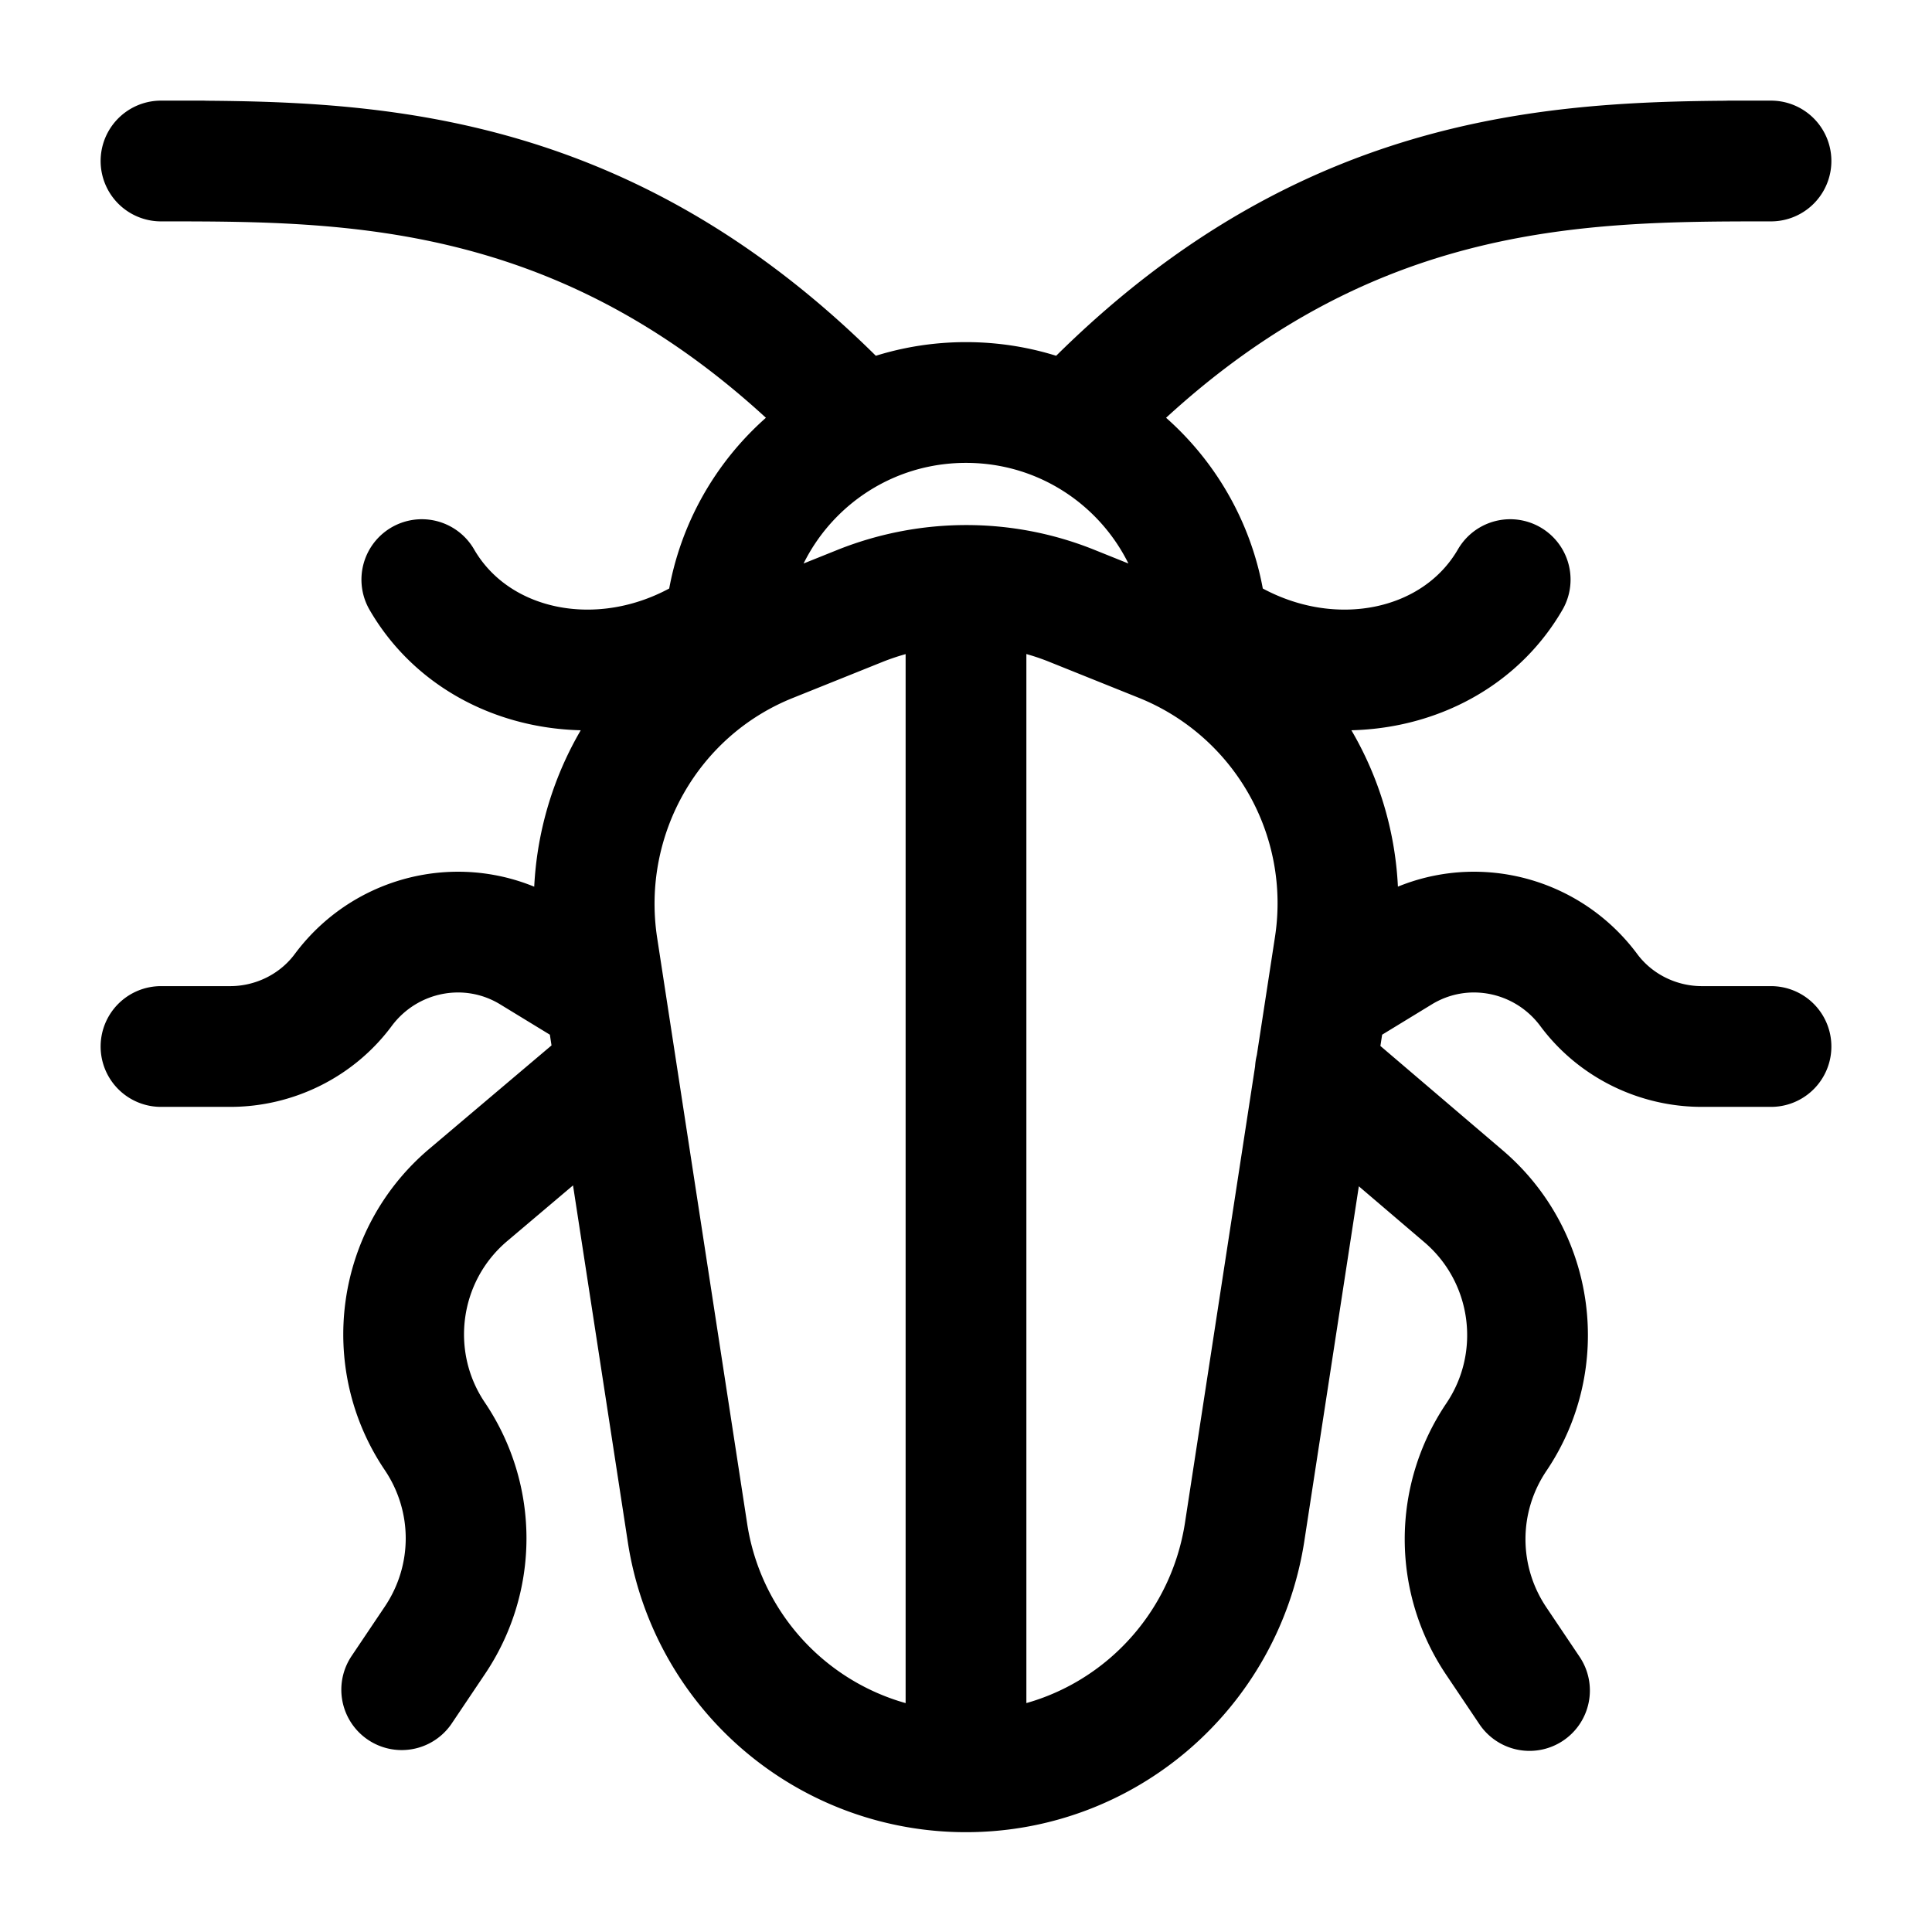 <svg viewBox="0 0 24 24" fill="none" xmlns="http://www.w3.org/2000/svg"><g clip-path="url(#clip0_325_1831)"><path d="M10.4 5c-3-3-6-3-8.4-3h.52M13.6 5c3-3 6-3 8.4-3h-.52M9 8c0-1.66 1.34-3 3-3s3 1.34 3 3m-3 0v14M5.24 7.2c.66 1.14 2.23 1.47 3.52.72m10-.72c-.66 1.14-2.23 1.47-3.52.72m-7.86 4.39l-.77-.47c-.78-.48-1.79-.28-2.34.45-.33.45-.86.71-1.41.71H2m14.62-.69l.77-.47c.78-.48 1.79-.28 2.34.45.33.45.86.71 1.41.71H22m-14.5.42l-1.69 1.43c-.88.75-1.05 2.04-.41 2.99.52.77.52 1.77 0 2.54l-.41.61m11.35-7.7l1.84 1.57c.88.75 1.05 2.04.41 2.99-.52.77-.52 1.77 0 2.54L19 21M14.42 7.97l-1.12-.45c-.83-.33-1.76-.33-2.6 0l-1.12.45c-1.51.6-2.4 2.17-2.16 3.78l1.12 7.29A3.496 3.496 0 0012 22.01c1.73 0 3.19-1.26 3.46-2.97l1.12-7.29a3.5 3.5 0 00-2.16-3.78z" stroke="currentColor" stroke-width="1.5" stroke-linecap="round" stroke-linejoin="round"/></g><defs><clipPath id="clip0_325_1831"><path fill="#fff" d="M0 0h24v24H0z"/></clipPath></defs></svg>
